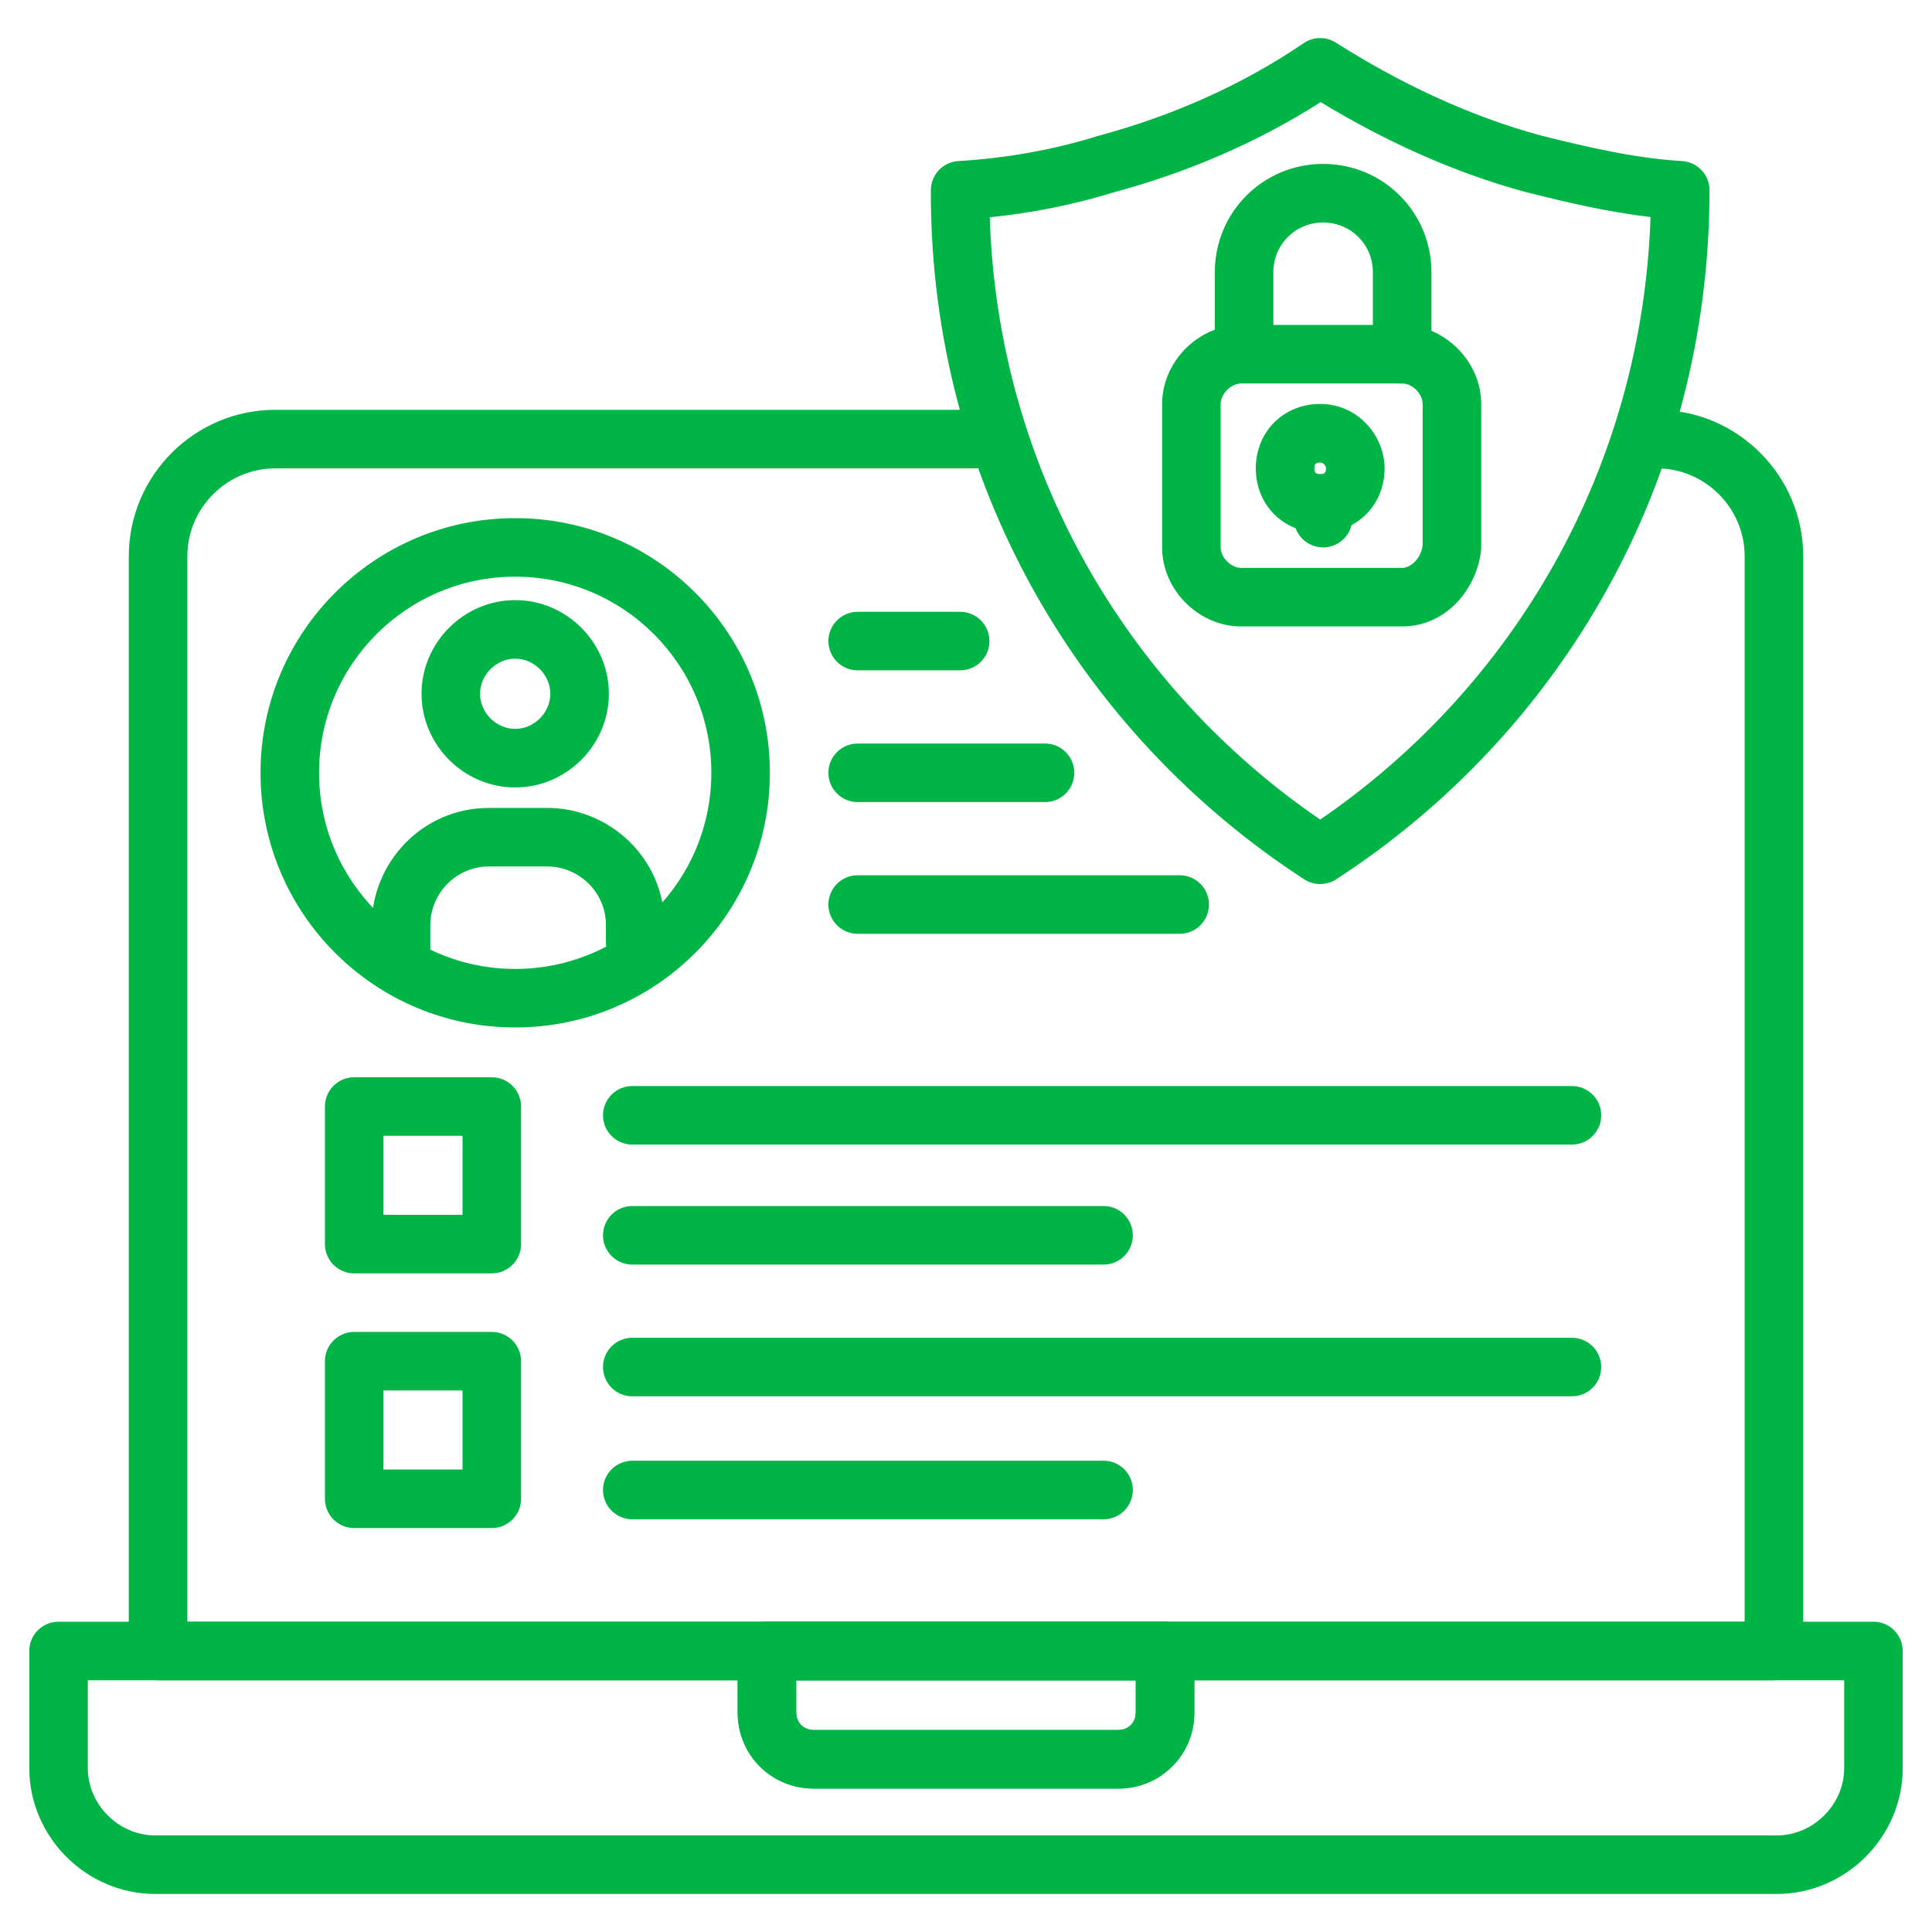 <svg width="70" height="70" viewBox="0 0 70 70" fill="none" xmlns="http://www.w3.org/2000/svg">
<path fill-rule="evenodd" clip-rule="evenodd" d="M1.061 59.818C1.061 59.233 1.535 58.758 2.121 58.758H67.879C68.465 58.758 68.939 59.233 68.939 59.818V64.061C68.939 66.556 66.874 68.621 64.379 68.621H5.621C3.126 68.621 1.061 66.556 1.061 64.061V59.818ZM3.182 60.879V64.061C3.182 65.384 4.298 66.5 5.621 66.5H64.379C65.702 66.5 66.818 65.384 66.818 64.061V60.879H3.182Z" fill="#00B446"/>
<path fill-rule="evenodd" clip-rule="evenodd" d="M26.727 59.818C26.727 59.233 27.202 58.758 27.788 58.758H42.212C42.798 58.758 43.273 59.233 43.273 59.818V62.046C43.273 63.586 42.055 64.803 40.515 64.803H29.485C27.944 64.803 26.727 63.586 26.727 62.046V59.818ZM28.848 60.879V62.046C28.848 62.414 29.116 62.682 29.485 62.682H40.515C40.884 62.682 41.151 62.414 41.151 62.046V60.879H28.848Z" fill="#00B446"/>
<path fill-rule="evenodd" clip-rule="evenodd" d="M9.97 16.97C8.222 16.97 6.788 18.404 6.788 20.152V58.758H63.212V20.152C63.212 18.404 61.778 16.97 60.03 16.97C59.444 16.97 58.97 16.495 58.97 15.909C58.97 15.323 59.444 14.849 60.03 14.849C62.949 14.849 65.333 17.233 65.333 20.152V59.818C65.333 60.404 64.858 60.879 64.273 60.879H5.727C5.141 60.879 4.667 60.404 4.667 59.818V20.152C4.667 17.233 7.051 14.849 9.97 14.849H35.318C35.904 14.849 36.379 15.323 36.379 15.909C36.379 16.495 35.904 16.97 35.318 16.97H9.97Z" fill="#00B446"/>
<path fill-rule="evenodd" clip-rule="evenodd" d="M26.727 59.818C26.727 59.233 27.202 58.758 27.788 58.758H42.212C42.798 58.758 43.273 59.233 43.273 59.818V62.046C43.273 63.586 42.055 64.803 40.515 64.803H29.485C27.944 64.803 26.727 63.586 26.727 62.046V59.818ZM28.848 60.879V62.046C28.848 62.414 29.116 62.682 29.485 62.682H40.515C40.884 62.682 41.151 62.414 41.151 62.046V60.879H28.848Z" fill="#00B446"/>
<path fill-rule="evenodd" clip-rule="evenodd" d="M47.236 1.563C47.586 1.324 48.045 1.317 48.403 1.545C50.662 2.983 53.212 4.204 55.842 4.913C57.539 5.337 59.251 5.736 60.941 5.835C61.502 5.868 61.939 6.332 61.939 6.894C61.939 17.449 56.548 26.581 48.41 31.86C48.059 32.087 47.607 32.087 47.256 31.86C39.12 26.582 33.727 17.451 33.727 7V6.894C33.727 6.332 34.165 5.868 34.725 5.835C36.447 5.734 38.165 5.43 39.775 4.927C39.788 4.923 39.801 4.919 39.815 4.915C42.47 4.201 45.011 3.08 47.236 1.563ZM47.85 3.699C45.561 5.164 43.015 6.248 40.387 6.958C38.928 7.412 37.4 7.716 35.862 7.872C36.144 16.96 40.819 24.893 47.833 29.695C54.823 24.909 59.493 17.01 59.802 7.863C58.239 7.682 56.712 7.317 55.318 6.968C55.312 6.967 55.306 6.965 55.3 6.964C52.65 6.25 50.111 5.074 47.85 3.699Z" fill="#00B446"/>
<path fill-rule="evenodd" clip-rule="evenodd" d="M44.97 13.894C44.601 13.894 44.227 14.268 44.227 14.636V19.833C44.227 20.202 44.601 20.576 44.97 20.576H50.803C51.071 20.576 51.465 20.299 51.545 19.766V14.636C51.545 14.268 51.172 13.894 50.803 13.894H44.97ZM42.106 14.636C42.106 13.096 43.429 11.773 44.97 11.773H50.803C52.343 11.773 53.667 13.096 53.667 14.636V19.833C53.667 19.872 53.664 19.912 53.66 19.95C53.511 21.293 52.435 22.697 50.803 22.697H44.97C43.429 22.697 42.106 21.374 42.106 19.833V14.636Z" fill="#00B446"/>
<path fill-rule="evenodd" clip-rule="evenodd" d="M47.939 8.061C46.934 8.061 46.136 8.859 46.136 9.864V12.727C46.136 13.313 45.661 13.788 45.076 13.788C44.49 13.788 44.015 13.313 44.015 12.727V9.864C44.015 7.687 45.763 5.939 47.939 5.939C50.116 5.939 51.864 7.687 51.864 9.864V12.833C51.864 13.419 51.389 13.894 50.803 13.894C50.217 13.894 49.742 13.419 49.742 12.833V9.864C49.742 8.859 48.944 8.061 47.939 8.061Z" fill="#00B446"/>
<path fill-rule="evenodd" clip-rule="evenodd" d="M47.625 17.202C48.2 17.088 48.758 17.46 48.873 18.034L48.979 18.565C49.094 19.139 48.722 19.698 48.147 19.813C47.573 19.928 47.014 19.555 46.899 18.981L46.793 18.451C46.678 17.876 47.051 17.317 47.625 17.202Z" fill="#00B446"/>
<path fill-rule="evenodd" clip-rule="evenodd" d="M47.668 16.805C47.657 16.817 47.621 16.858 47.621 16.97C47.621 17.082 47.657 17.123 47.668 17.135C47.68 17.146 47.721 17.182 47.833 17.182C47.945 17.182 47.986 17.146 47.998 17.135C48.01 17.123 48.045 17.082 48.045 16.97C48.045 16.94 48.029 16.878 47.977 16.823C47.933 16.777 47.887 16.758 47.833 16.758C47.721 16.758 47.68 16.794 47.668 16.805ZM45.5 16.97C45.5 15.642 46.505 14.636 47.833 14.636C49.218 14.636 50.166 15.806 50.166 16.97C50.166 18.298 49.161 19.303 47.833 19.303C46.505 19.303 45.5 18.298 45.5 16.97Z" fill="#00B446"/>
<path fill-rule="evenodd" clip-rule="evenodd" d="M18.667 20.894C14.742 20.894 11.56 24.076 11.56 28C11.56 31.925 14.742 35.106 18.667 35.106C22.591 35.106 25.773 31.925 25.773 28C25.773 24.076 22.591 20.894 18.667 20.894ZM9.439 28C9.439 22.904 13.57 18.773 18.667 18.773C23.763 18.773 27.894 22.904 27.894 28C27.894 33.096 23.763 37.227 18.667 37.227C13.57 37.227 9.439 33.096 9.439 28Z" fill="#00B446"/>
<path fill-rule="evenodd" clip-rule="evenodd" d="M18.667 23.864C17.98 23.864 17.394 24.45 17.394 25.137C17.394 25.824 17.98 26.409 18.667 26.409C19.354 26.409 19.939 25.824 19.939 25.137C19.939 24.45 19.354 23.864 18.667 23.864ZM15.273 25.137C15.273 23.278 16.808 21.743 18.667 21.743C20.525 21.743 22.061 23.278 22.061 25.137C22.061 26.995 20.525 28.531 18.667 28.531C16.808 28.531 15.273 26.995 15.273 25.137Z" fill="#00B446"/>
<path fill-rule="evenodd" clip-rule="evenodd" d="M17.712 31.394C16.518 31.394 15.591 32.381 15.591 33.515V34.576C15.591 35.162 15.116 35.637 14.53 35.637C13.944 35.637 13.47 35.162 13.47 34.576V33.515C13.47 31.256 15.3 29.273 17.712 29.273H19.833C22.093 29.273 24.076 31.104 24.076 33.515V34.152C24.076 34.737 23.601 35.212 23.015 35.212C22.429 35.212 21.954 34.737 21.954 34.152V33.515C21.954 32.321 20.968 31.394 19.833 31.394H17.712Z" fill="#00B446"/>
<path fill-rule="evenodd" clip-rule="evenodd" d="M11.773 40.091C11.773 39.505 12.248 39.031 12.833 39.031H17.818C18.404 39.031 18.879 39.505 18.879 40.091V45.076C18.879 45.662 18.404 46.137 17.818 46.137H12.833C12.248 46.137 11.773 45.662 11.773 45.076V40.091ZM13.894 41.152V44.015H16.758V41.152H13.894Z" fill="#00B446"/>
<path fill-rule="evenodd" clip-rule="evenodd" d="M11.773 49.318C11.773 48.733 12.248 48.258 12.833 48.258H17.818C18.404 48.258 18.879 48.733 18.879 49.318V54.303C18.879 54.889 18.404 55.364 17.818 55.364H12.833C12.248 55.364 11.773 54.889 11.773 54.303V49.318ZM13.894 50.379V53.243H16.758V50.379H13.894Z" fill="#00B446"/>
<path fill-rule="evenodd" clip-rule="evenodd" d="M21.848 40.409C21.848 39.824 22.323 39.349 22.909 39.349H56.954C57.54 39.349 58.015 39.824 58.015 40.409C58.015 40.995 57.54 41.47 56.954 41.47H22.909C22.323 41.47 21.848 40.995 21.848 40.409Z" fill="#00B446"/>
<path fill-rule="evenodd" clip-rule="evenodd" d="M21.848 44.758C21.848 44.172 22.323 43.697 22.909 43.697H39.985C40.571 43.697 41.045 44.172 41.045 44.758C41.045 45.343 40.571 45.818 39.985 45.818H22.909C22.323 45.818 21.848 45.343 21.848 44.758Z" fill="#00B446"/>
<path fill-rule="evenodd" clip-rule="evenodd" d="M21.848 49.531C21.848 48.945 22.323 48.47 22.909 48.47H56.954C57.54 48.47 58.015 48.945 58.015 49.531C58.015 50.116 57.54 50.591 56.954 50.591H22.909C22.323 50.591 21.848 50.116 21.848 49.531Z" fill="#00B446"/>
<path fill-rule="evenodd" clip-rule="evenodd" d="M21.848 53.985C21.848 53.399 22.323 52.925 22.909 52.925H39.985C40.571 52.925 41.045 53.399 41.045 53.985C41.045 54.571 40.571 55.046 39.985 55.046H22.909C22.323 55.046 21.848 54.571 21.848 53.985Z" fill="#00B446"/>
<path fill-rule="evenodd" clip-rule="evenodd" d="M30.015 23.228C30.015 22.642 30.49 22.167 31.076 22.167H34.788C35.374 22.167 35.849 22.642 35.849 23.228C35.849 23.813 35.374 24.288 34.788 24.288H31.076C30.49 24.288 30.015 23.813 30.015 23.228Z" fill="#00B446"/>
<path fill-rule="evenodd" clip-rule="evenodd" d="M30.015 28C30.015 27.415 30.49 26.94 31.076 26.94H37.864C38.449 26.94 38.924 27.415 38.924 28C38.924 28.586 38.449 29.061 37.864 29.061H31.076C30.49 29.061 30.015 28.586 30.015 28Z" fill="#00B446"/>
<path fill-rule="evenodd" clip-rule="evenodd" d="M30.015 32.773C30.015 32.187 30.49 31.712 31.076 31.712H42.742C43.328 31.712 43.803 32.187 43.803 32.773C43.803 33.359 43.328 33.834 42.742 33.834H31.076C30.49 33.834 30.015 33.359 30.015 32.773Z" fill="#00B446"/>
</svg>
